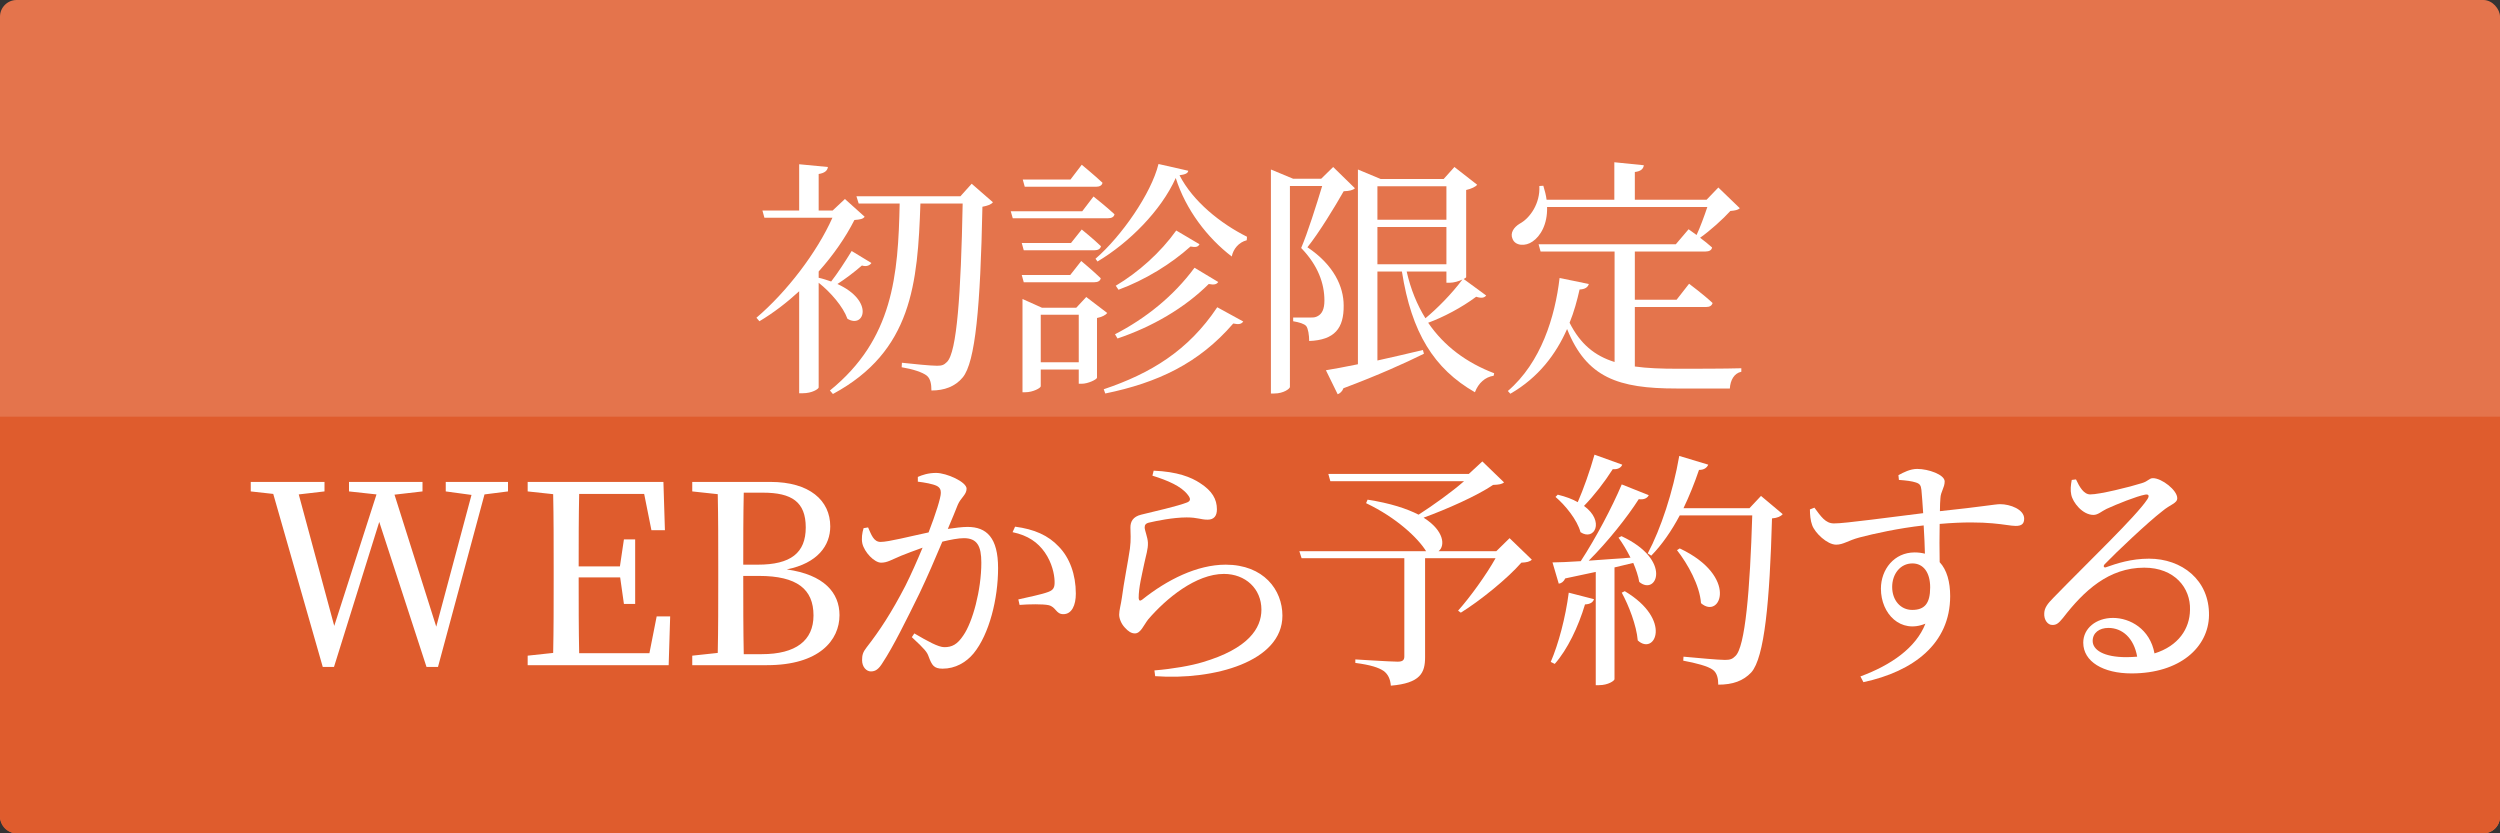 <?xml version="1.0" encoding="UTF-8"?>
<svg id="_ボタン" data-name="ボタン" xmlns="http://www.w3.org/2000/svg" viewBox="0 0 300 100"><rect x="0" y="0" width="300" height="100" fill="#333333" stroke="none"/>
  <defs>
    <style>
      .cls-1 {
        fill: #fff;
      }

      .cls-2 {
        fill: #e4744c;
      }

      .cls-3 {
        fill: #df5c2d;
      }
    </style>
  </defs>
  <rect class="cls-2" x="0" y="0" width="300" height="100" rx="2" ry="2"/>
  <path class="cls-3" d="M300,50v48c0,1.1-.9,2-2,2H2C.9,100,0,99.1,0,98v-48"/>
  <g>
    <path class="cls-1" d="M104.57,31.56c-.18.27-.57.48-1.14.3-.93.81-2.01,1.62-2.94,2.22,4.47,2.04,3.21,5.4,1.2,4.17-.51-1.44-2.01-3.18-3.45-4.32v12.57c-.03.18-.78.69-1.92.69h-.42v-12.24c-1.47,1.35-3.06,2.58-4.77,3.6l-.36-.42c3.63-3.09,7.26-7.83,9.12-12h-8.16l-.24-.87h4.41v-5.55l3.45.33c-.06.42-.36.72-1.11.84v4.38h1.68l1.47-1.38,2.37,2.13c-.21.27-.51.33-1.23.39-1.05,2.07-2.52,4.2-4.29,6.18v.75c.54.12,1.05.3,1.5.45.75-.96,1.65-2.34,2.46-3.66l2.37,1.44ZM119.15,24.27c-.21.27-.63.42-1.26.54-.24,11.94-.84,18.66-2.37,20.49-.9,1.08-2.19,1.56-3.75,1.56,0-.78-.12-1.41-.54-1.77-.51-.42-1.74-.81-3.03-1.02l.03-.54c1.35.15,3.48.36,4.2.36.6,0,.84-.09,1.2-.45,1.2-1.14,1.68-8.19,1.89-19.02h-5.07c-.33,9.57-.99,17.73-10.5,22.86l-.36-.42c7.59-6.15,8.19-13.83,8.37-22.44h-4.92l-.27-.87h12.48l1.35-1.5,2.55,2.22Z"/>
    <path class="cls-1" d="M131.22,23.58s1.59,1.26,2.52,2.13c-.06.33-.36.48-.78.48h-11.43l-.24-.84h8.58l1.35-1.77ZM128.52,29.16l1.29-1.62s1.41,1.14,2.31,2.01c-.09.33-.36.48-.78.48h-8.49l-.24-.87h5.91ZM122.85,33.87l-.24-.87h5.82l1.32-1.68s1.44,1.2,2.34,2.07c-.06.33-.36.48-.78.48h-8.46ZM132.87,37.56c-.18.24-.63.48-1.23.6v7.17c-.03.21-1.08.72-1.83.72h-.36v-1.71h-4.56v2.01c0,.21-.93.72-1.86.72h-.33v-11.19l2.34,1.05h4.11l1.2-1.29,2.52,1.92ZM122.97,22.41l-.24-.87h5.73l1.35-1.77s1.53,1.26,2.49,2.16c-.06.33-.36.48-.78.48h-8.55ZM129.45,43.47v-5.7h-4.56v5.7h4.56ZM142.59,20.49c-.03.3-.36.45-1.05.54,1.62,3.15,4.92,5.79,8.1,7.38l-.03.42c-.96.24-1.62,1.05-1.8,1.95-2.91-2.22-5.52-5.61-6.72-9.42-1.77,3.93-5.61,7.77-9.39,10.02l-.24-.33c3.12-2.7,6.69-7.83,7.56-11.37l3.57.81ZM132.45,46.71c5.61-1.89,10.14-4.62,13.62-9.84l3.12,1.71c-.21.3-.51.39-1.2.24-4.14,4.8-9.09,7.11-15.36,8.4l-.18-.51ZM133.8,40.11c3.66-1.89,7.02-4.56,9.54-7.98l2.85,1.71c-.21.3-.51.36-1.14.24-2.94,2.91-6.78,5.13-10.95,6.54l-.3-.51ZM143.94,29.31c-.18.33-.45.39-1.08.27-2.34,2.1-5.46,4.02-8.64,5.19l-.33-.48c2.76-1.65,5.37-3.99,7.26-6.63l2.79,1.65Z"/>
    <path class="cls-1" d="M162.59,22.59c-.24.24-.66.33-1.35.36-1.02,1.8-2.97,5.01-4.35,6.72,3.18,2.13,4.35,4.74,4.35,6.99.03,2.73-1.08,4.14-4.14,4.26,0-.69-.12-1.5-.36-1.8-.24-.27-.84-.45-1.56-.57v-.45h2.19c.33,0,.51-.03.78-.18.48-.27.78-.81.78-1.86,0-2.01-.75-4.2-2.79-6.3.78-1.83,1.83-5.16,2.52-7.44h-3.87v24.12c0,.18-.72.78-1.89.78h-.39v-26.88l2.67,1.11h3.36l1.44-1.41,2.61,2.55ZM178.34,35.46c-.21.27-.54.36-1.2.15-1.77,1.32-3.96,2.46-5.76,3.12,1.92,2.82,4.62,4.8,7.92,6.06l-.06.3c-1.02.15-1.83.87-2.25,1.98-4.92-2.82-7.62-7.17-8.76-14.49h-2.94v10.68c1.74-.39,3.6-.81,5.46-1.26l.12.45c-2.31,1.14-5.43,2.55-9.66,4.14-.12.36-.42.63-.69.72l-1.41-2.88c.9-.15,2.25-.39,3.84-.72v-23.37l2.73,1.14h7.56l1.29-1.44,2.73,2.13c-.18.24-.69.48-1.32.63v10.47c-.03.06-.12.12-.3.21l2.7,1.98ZM165.29,22.35v4.02h8.28v-4.02h-8.28ZM165.29,31.71h8.28v-4.47h-8.28v4.47ZM168.8,32.58c.48,2.13,1.26,4.02,2.25,5.61,1.38-1.14,3.12-2.88,4.44-4.65-.42.21-1.05.39-1.53.39h-.39v-1.35h-4.77Z"/>
    <path class="cls-1" d="M196.18,43.98c1.5.21,3.21.27,5.16.27,1.71,0,5.7,0,7.62-.06v.42c-.87.18-1.32,1.02-1.38,2.01h-6.42c-6.96,0-10.77-1.29-13.11-7.14-1.32,3-3.42,5.82-6.81,7.77l-.3-.33c3.99-3.42,5.67-8.91,6.21-13.56l3.51.72c-.12.39-.45.63-1.11.66-.3,1.32-.66,2.67-1.2,3.99,1.29,2.55,3,3.96,5.4,4.71v-13.26h-8.88l-.24-.87h16.47l1.53-1.8s.42.3.96.69c.42-.9.93-2.28,1.29-3.36h-19.23c.06,2.1-.81,3.51-1.74,4.14-.84.6-2.07.54-2.4-.3-.33-.72.15-1.41.84-1.83,1.29-.69,2.49-2.49,2.37-4.53l.48-.03c.18.6.33,1.17.39,1.68h8.13v-4.5l3.54.36c-.06.42-.33.72-1.08.81v3.33h8.61l1.41-1.47,2.58,2.49c-.24.21-.54.27-1.14.33-.87.96-2.43,2.37-3.63,3.21.48.36,1.02.78,1.44,1.17-.06.33-.36.48-.78.48h-8.49v5.79h5.01l1.5-1.92s1.77,1.32,2.82,2.31c-.09.33-.36.48-.78.48h-8.55v7.14Z"/>
    <path class="cls-1" d="M60.96,58.97l-2.82.36-5.58,20.7h-1.38l-5.67-17.4-5.43,17.4h-1.35l-5.94-20.76-2.7-.3v-1.14h8.85v1.14l-3.09.36,4.26,15.78,5.07-15.78-3.3-.36v-1.14h8.82v1.14l-3.36.39,5.01,15.84,4.23-15.81-3.09-.42v-1.14h7.47v1.14Z"/>
    <path class="cls-1" d="M80.42,73.97l-.18,5.85h-16.92v-1.14l3.06-.33c.06-2.88.06-5.76.06-8.7v-1.62c0-2.94,0-5.85-.06-8.73l-3.06-.33v-1.14h16.29l.18,5.79h-1.62l-.87-4.35h-7.8c-.06,2.85-.06,5.73-.06,8.7h4.95l.48-3.24h1.35v7.74h-1.35l-.45-3.18h-4.98c0,3.24,0,6.18.06,9.09h8.43l.87-4.41h1.62Z"/>
    <path class="cls-1" d="M92.46,57.83c4.68,0,7.17,2.22,7.17,5.34,0,2.28-1.5,4.41-5.22,5.16,4.47.63,6.33,2.79,6.33,5.49,0,3-2.43,6-8.7,6h-8.97v-1.14l3.06-.33c.06-2.91.06-5.85.06-8.79v-1.59c0-2.91,0-5.79-.06-8.67l-3.06-.33v-1.14h9.39ZM89.25,59.12c-.06,2.82-.06,5.73-.06,8.64h1.74c3.96,0,5.76-1.41,5.76-4.47s-1.68-4.17-5.13-4.17h-2.31ZM91.41,78.5c4.11,0,6.21-1.65,6.21-4.65,0-3.15-1.98-4.74-6.54-4.74h-1.89c0,3.42,0,6.42.06,9.39h2.16Z"/>
    <path class="cls-1" d="M110.14,57.23c.54-.24,1.26-.48,2.19-.48,1.26,0,3.66,1.08,3.66,1.89,0,.72-.69,1.08-1.05,1.92-.27.69-.69,1.71-1.2,2.91.81-.12,1.71-.24,2.37-.24,2.28,0,3.66,1.29,3.66,4.95s-1.05,7.92-2.94,10.23c-.9,1.08-2.19,1.83-3.72,1.83-1.05,0-1.29-.42-1.68-1.47-.18-.51-.42-.84-2.01-2.31l.3-.45c1.59.93,2.88,1.65,3.6,1.65.93,0,1.56-.33,2.28-1.41,1.11-1.59,2.16-5.43,2.16-8.73,0-2.01-.51-2.94-2.1-2.94-.66,0-1.59.18-2.58.42-.84,2.01-1.83,4.29-2.73,6.18-1.59,3.24-3.18,6.45-4.41,8.31-.51.84-.9,1.08-1.44,1.08-.51,0-1.05-.51-1.05-1.35,0-.6.09-.96.54-1.53,1.59-2.04,3-4.2,4.65-7.38.69-1.38,1.41-3,2.07-4.59-1.02.36-1.95.72-2.55.96-1.23.51-1.68.84-2.43.84-.81,0-2.01-1.26-2.25-2.31-.12-.57-.03-1.26.15-1.83l.54-.09c.39.87.66,1.74,1.5,1.74.96,0,3.48-.66,5.76-1.14.87-2.25,1.47-4.17,1.47-4.74,0-.36-.09-.63-.48-.84-.48-.24-1.5-.42-2.28-.51v-.57ZM121.81,63.2c2.31.3,3.99,1.05,5.25,2.4,1.29,1.32,2.04,3.33,2.04,5.64,0,1.38-.48,2.46-1.5,2.46-.9,0-.87-.87-1.77-1.08-.66-.15-2.43-.12-3.48-.03l-.15-.66c1.17-.27,2.82-.6,3.6-.9.63-.24.78-.54.75-1.32-.03-.81-.3-2.16-1.17-3.42-.84-1.2-2.01-2.04-3.87-2.43l.3-.66Z"/>
    <path class="cls-1" d="M138.29,57.08l.15-.6c2.85.12,4.5.78,5.58,1.5,1.44.93,2.01,1.92,2.01,3.15,0,.78-.36,1.23-1.11,1.23-.84,0-1.2-.27-2.52-.27-1.62,0-3.66.42-4.41.6-.51.09-.63.3-.63.6,0,.36.36,1.17.39,1.83.03.78-.24,1.53-.45,2.55-.27,1.32-.66,2.79-.66,4.11.03.33.18.36.42.18,3-2.4,6.6-4.2,10.02-4.2,4.56,0,6.81,3.03,6.81,6.12,0,5.52-8.22,7.77-15.27,7.26l-.09-.69c2.19-.18,4.41-.57,5.79-.99,5.46-1.62,7.05-4.05,7.05-6.3,0-2.52-1.92-4.29-4.5-4.29-3.36,0-6.93,2.94-9.09,5.46-.54.69-.9,1.68-1.59,1.68-.42,0-.81-.24-1.23-.72-.42-.45-.66-1.08-.66-1.53,0-.54.21-1.2.33-2.07.21-1.68.75-4.38.96-5.85.15-1.14.06-1.86.06-2.55s.3-1.29,1.29-1.53c1.47-.36,4.38-1.02,5.52-1.47.42-.18.45-.45.06-.93-.78-1.02-2.4-1.71-4.23-2.28Z"/>
    <path class="cls-1" d="M183.82,67.16c-.24.24-.6.33-1.26.36-1.65,1.89-4.86,4.5-7.26,6l-.33-.24c1.47-1.65,3.39-4.32,4.5-6.3h-8.46v11.88c0,1.86-.54,3.12-4.11,3.42-.06-.78-.33-1.38-.87-1.77-.57-.39-1.53-.72-3.39-.96v-.42s4.26.27,5.07.27c.6,0,.81-.18.81-.63v-11.79h-12.33l-.27-.84h15.21c-.96-1.56-3.54-4.02-7.2-5.76l.18-.42c2.73.42,4.71,1.08,6.12,1.8,1.77-1.14,3.99-2.73,5.46-4.02h-16.05l-.24-.87h16.86l1.62-1.5,2.61,2.52c-.27.21-.6.27-1.32.3-1.95,1.32-5.55,2.91-8.34,3.93,2.49,1.56,2.61,3.39,1.8,4.02h6.93l1.59-1.56,2.67,2.58Z"/>
    <path class="cls-1" d="M186.09,79.43c.93-2.16,1.77-5.31,2.16-8.31l3.03.78c-.12.36-.42.6-1.08.63-.81,2.7-2.1,5.4-3.63,7.14l-.48-.24ZM194.58,64.34c6.18,2.88,4.2,7.23,2.13,5.49-.12-.72-.39-1.5-.72-2.28l-2.25.54v13.41c0,.18-.75.72-1.86.72h-.39v-13.59c-1.11.24-2.34.51-3.66.78-.18.39-.48.6-.78.63l-.75-2.55c.75,0,1.95-.06,3.39-.15,1.8-2.76,3.75-6.45,4.92-9.21l3.24,1.29c-.15.33-.54.57-1.2.48-1.38,2.16-3.69,5.07-6,7.38,1.53-.12,3.24-.24,5.01-.36-.45-.9-.96-1.74-1.44-2.4l.36-.18ZM194.67,55.76c-.12.33-.51.6-1.14.54-.99,1.56-2.25,3.18-3.45,4.41,2.55,1.86,1.23,4.26-.42,3.15-.39-1.47-1.83-3.24-3-4.23l.27-.27c.99.24,1.77.54,2.4.9.69-1.59,1.44-3.69,2.01-5.7l3.33,1.2ZM194.97,70.94c5.79,3.45,3.6,7.8,1.56,5.91-.15-1.8-1.08-4.2-1.92-5.73l.36-.18ZM213.93,61.7c-.24.27-.63.45-1.29.51-.27,9.9-.9,16.71-2.49,18.48-.96,1.02-2.22,1.47-3.96,1.47,0-.75-.15-1.41-.63-1.77-.57-.45-2.1-.84-3.57-1.11l.03-.48c1.62.15,4.2.39,4.98.39.63,0,.9-.12,1.23-.45,1.2-1.05,1.77-8.01,2.04-16.89h-8.7c-.99,1.86-2.13,3.51-3.42,4.83l-.42-.27c1.56-2.94,3.03-7.35,3.78-11.7l3.48,1.05c-.15.33-.45.63-1.11.63-.54,1.59-1.17,3.15-1.86,4.59h7.92l1.38-1.47,2.61,2.19ZM201.57,65.81c7.11,3.36,4.89,8.61,2.55,6.57-.15-2.13-1.59-4.71-2.88-6.36l.33-.21Z"/>
    <path class="cls-1" d="M227.81,57.02c.6-.33,1.41-.75,2.25-.75,1.35,0,3.3.69,3.3,1.5,0,.75-.48,1.23-.51,2.01-.03.36-.06.9-.06,1.56,5.13-.54,6.63-.84,7.23-.84,1.2,0,2.88.63,2.88,1.74,0,.66-.36.87-1.02.87-1.08,0-3.27-.75-9.12-.24-.03,1.44-.03,3.09,0,4.59.87.93,1.26,2.37,1.26,4.08,0,5.7-4.41,9.03-10.41,10.32l-.36-.69c3.66-1.35,6.66-3.42,7.8-6.33-2.97,1.23-5.34-1.17-5.34-4.2,0-2.31,1.59-4.35,4.05-4.35.45,0,.87.06,1.23.15-.03-.87-.06-2.1-.15-3.39-3,.33-5.97.99-7.68,1.44-1.38.36-1.95.87-2.82.87-1.08,0-2.55-1.41-2.88-2.34-.21-.54-.27-1.29-.27-1.89l.54-.21c.78,1.05,1.32,1.89,2.34,1.89,1.17.03,7.2-.81,10.71-1.23-.06-1.08-.15-2.07-.21-2.79-.06-.57-.21-.75-.69-.9-.45-.15-1.14-.24-2.01-.3l-.06-.57ZM231.62,70.49c0-1.83-.84-2.88-2.13-2.88-1.47,0-2.43,1.29-2.43,2.82,0,1.62,1.02,2.76,2.4,2.76,1.47,0,2.16-.75,2.16-2.7Z"/>
    <path class="cls-1" d="M249.12,57.53c.42.9.93,1.8,1.71,1.8,1.14,0,4.77-.9,6.18-1.35.81-.24.87-.6,1.35-.6,1.05,0,2.91,1.44,2.91,2.4,0,.63-.81.72-1.83,1.59-1.65,1.26-5.55,4.95-6.87,6.33-.24.24-.09.48.18.36,1.26-.45,3-1.02,5.13-1.02,3.93,0,7.26,2.55,7.2,6.81-.06,3.81-3.48,6.96-9.3,6.96-3.39,0-5.79-1.41-5.79-3.69,0-1.71,1.53-2.97,3.57-2.97s4.44,1.32,4.98,4.26c2.88-.9,4.23-2.97,4.26-5.22.09-2.64-1.86-5.07-5.49-5.07-4.26,0-7.23,2.76-9.75,6.03-.54.66-.81.87-1.32.84-.48,0-.99-.57-.93-1.41.03-.63.36-1.11,1.14-1.89,4.2-4.32,9.87-9.72,11.22-11.76.33-.48.12-.66-.27-.57-.99.18-3.39,1.14-4.62,1.71-.57.27-1.02.72-1.56.72-1.32,0-2.49-1.5-2.67-2.43-.12-.54-.06-1.14.06-1.77l.51-.06ZM256.46,78.8c-.39-2.22-1.77-3.45-3.45-3.45-1.11,0-1.89.6-1.89,1.56,0,1.08,1.32,1.95,4.05,1.95.45,0,.87-.03,1.29-.06Z"/>
  </g>
</svg>